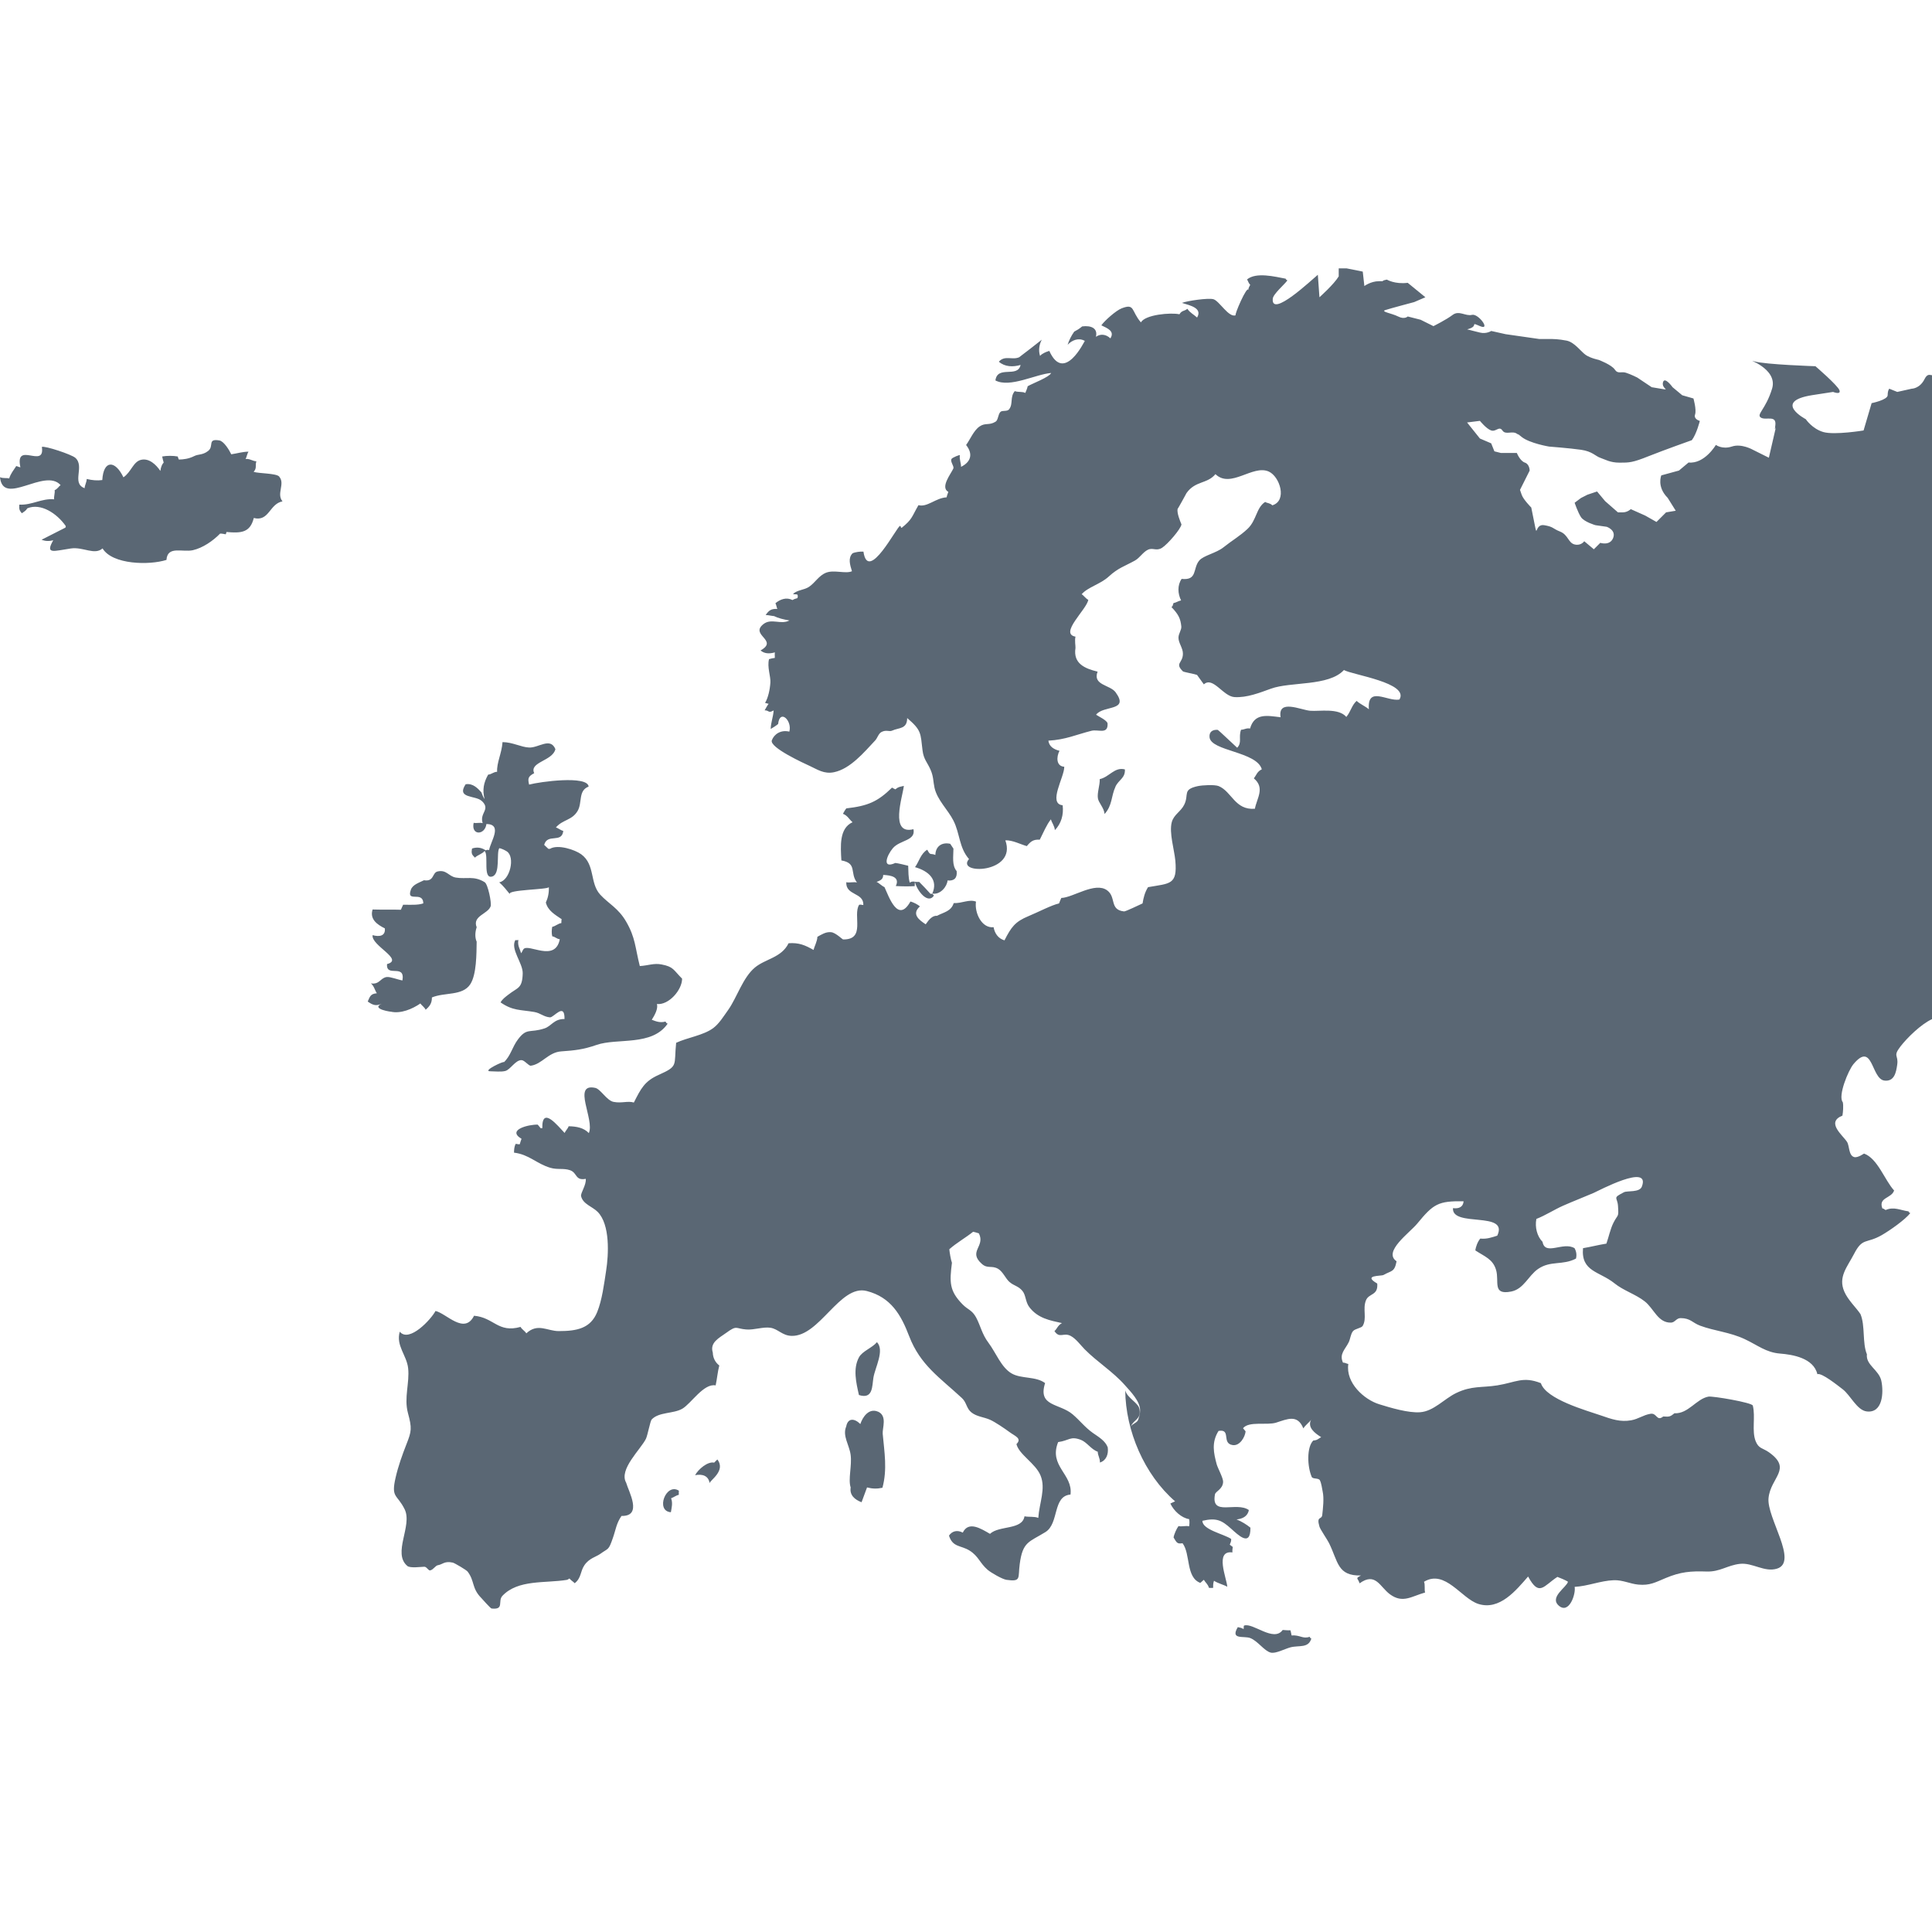 <svg width="36" height="36" viewBox="0 0 36 36" fill="none" xmlns="http://www.w3.org/2000/svg">
<g clip-path="url(#clip0_1081_32295)">
<path d="M13.367 27.195C13.533 27.411 13.216 27.59 13.223 27.639C13.203 27.495 13.083 27.462 12.952 27.488C13.011 27.377 13.187 27.228 13.307 27.254L13.368 27.194L13.367 27.195ZM7.833 18.697C7.854 18.733 7.911 18.768 7.931 18.815C8.005 18.752 8.049 18.695 8.048 18.586C8.288 18.486 8.614 18.561 8.761 18.343C8.882 18.162 8.878 17.766 8.882 17.547C8.849 17.474 8.85 17.373 8.882 17.278C8.797 17.064 9.093 17.033 9.143 16.886C9.162 16.825 9.093 16.477 9.032 16.439C8.828 16.312 8.691 16.386 8.493 16.352C8.359 16.329 8.321 16.201 8.155 16.238C8.049 16.261 8.095 16.433 7.9 16.402C7.821 16.444 7.69 16.48 7.656 16.578C7.565 16.831 7.882 16.59 7.888 16.833C7.787 16.869 7.64 16.858 7.512 16.858C7.498 16.891 7.483 16.918 7.47 16.952C7.301 16.946 7.118 16.953 6.943 16.947C6.885 17.13 7.03 17.229 7.171 17.299C7.186 17.441 7.071 17.461 6.943 17.425C6.912 17.62 7.537 17.879 7.212 17.964C7.19 18.225 7.553 17.945 7.499 18.269C7.419 18.257 7.274 18.198 7.208 18.205C7.087 18.22 7.074 18.35 6.911 18.324C6.972 18.373 6.986 18.458 7.022 18.508C6.904 18.518 6.894 18.567 6.852 18.662C6.94 18.724 7.002 18.754 7.112 18.703C6.897 18.803 7.311 18.858 7.282 18.851C7.469 18.893 7.685 18.801 7.835 18.697L7.833 18.697ZM12.501 28.178C12.515 28.094 12.539 28.008 12.505 27.918C12.553 27.901 12.601 27.863 12.649 27.853C12.646 27.828 12.649 27.802 12.65 27.777C12.409 27.621 12.208 28.159 12.501 28.178ZM8.976 14.923C9.15 15.086 8.93 15.143 8.994 15.338C8.94 15.323 8.881 15.344 8.826 15.332C8.774 15.572 9.036 15.567 9.064 15.354C9.375 15.36 9.137 15.685 9.114 15.84C9.094 15.833 9.068 15.835 9.05 15.845C8.974 15.792 8.885 15.78 8.796 15.811C8.779 15.903 8.791 15.924 8.85 15.981C8.897 15.931 8.984 15.915 9.03 15.856C9.112 15.937 8.99 16.39 9.173 16.332C9.33 16.283 9.244 15.892 9.304 15.804C9.345 15.811 9.408 15.841 9.443 15.864C9.604 15.967 9.503 16.407 9.302 16.441C9.374 16.502 9.447 16.595 9.502 16.663C9.432 16.576 10.229 16.578 10.227 16.529C10.231 16.635 10.212 16.729 10.171 16.817C10.209 16.969 10.338 17.041 10.466 17.128C10.461 17.135 10.46 17.189 10.46 17.2C10.397 17.209 10.353 17.258 10.29 17.27C10.279 17.321 10.276 17.397 10.291 17.448C10.343 17.452 10.373 17.497 10.431 17.501C10.345 17.943 9.84 17.569 9.753 17.688C9.736 17.712 9.729 17.739 9.71 17.762C9.685 17.672 9.641 17.622 9.659 17.515C9.649 17.519 9.613 17.523 9.604 17.515C9.504 17.686 9.745 17.944 9.74 18.138C9.732 18.425 9.649 18.395 9.471 18.535C9.414 18.579 9.362 18.617 9.327 18.678C9.557 18.837 9.693 18.812 9.956 18.857C10.074 18.878 10.131 18.948 10.248 18.957C10.319 18.962 10.524 18.669 10.519 18.988C10.32 18.985 10.277 19.121 10.143 19.164C9.869 19.253 9.819 19.145 9.652 19.367C9.543 19.511 9.516 19.677 9.387 19.795C9.422 19.752 8.962 19.964 9.141 19.962C9.217 19.962 9.336 19.977 9.416 19.956C9.512 19.93 9.604 19.751 9.718 19.754C9.774 19.755 9.852 19.864 9.892 19.858C10.101 19.828 10.216 19.608 10.458 19.591C10.712 19.573 10.867 19.557 11.115 19.471C11.503 19.336 12.149 19.5 12.441 19.074C12.421 19.069 12.412 19.057 12.401 19.035C12.299 19.063 12.224 19.032 12.145 19.002C12.197 18.918 12.266 18.8 12.241 18.708C12.46 18.733 12.71 18.447 12.71 18.236C12.546 18.073 12.554 18.014 12.326 17.971C12.184 17.943 12.077 17.992 11.922 18.001C11.833 17.651 11.842 17.475 11.669 17.176C11.523 16.921 11.34 16.84 11.184 16.67C10.986 16.454 11.094 16.113 10.831 15.919C10.714 15.833 10.395 15.728 10.249 15.816C10.239 15.818 10.227 15.818 10.217 15.816C10.19 15.792 10.164 15.767 10.14 15.743C10.2 15.521 10.468 15.722 10.496 15.483C10.45 15.473 10.397 15.427 10.358 15.419C10.488 15.267 10.658 15.29 10.764 15.109C10.854 14.954 10.77 14.732 10.968 14.657C10.951 14.444 10.053 14.567 9.859 14.62C9.833 14.507 9.837 14.469 9.954 14.407C9.857 14.197 10.299 14.181 10.349 13.959C10.255 13.732 10.036 13.937 9.86 13.929C9.708 13.923 9.556 13.83 9.364 13.828C9.349 14.039 9.254 14.209 9.263 14.381C9.189 14.385 9.164 14.428 9.096 14.434C9.012 14.582 8.985 14.721 9.03 14.89C8.998 14.845 8.989 14.811 8.97 14.764C8.906 14.694 8.813 14.589 8.676 14.614C8.499 14.885 8.861 14.816 8.975 14.924L8.976 14.923ZM5.203 8.88C5.148 8.817 4.817 8.824 4.726 8.792C4.791 8.72 4.751 8.681 4.777 8.595C4.711 8.595 4.653 8.542 4.576 8.553C4.597 8.518 4.605 8.454 4.63 8.416C4.512 8.418 4.422 8.449 4.309 8.465C4.276 8.394 4.174 8.222 4.088 8.207C3.856 8.168 3.994 8.313 3.878 8.403C3.775 8.483 3.695 8.459 3.618 8.499C3.517 8.55 3.42 8.561 3.333 8.563C3.325 8.546 3.317 8.527 3.312 8.506C3.228 8.49 3.108 8.49 3.022 8.506C3.029 8.545 3.04 8.583 3.05 8.619C3.02 8.65 2.999 8.698 2.988 8.775C2.909 8.659 2.78 8.533 2.629 8.568C2.481 8.602 2.446 8.796 2.3 8.894C2.145 8.57 1.928 8.569 1.906 8.945C1.811 8.958 1.721 8.95 1.616 8.925C1.614 8.99 1.579 9.038 1.577 9.097C1.324 9.004 1.585 8.692 1.404 8.531C1.333 8.468 0.833 8.302 0.78 8.328C0.845 8.747 0.273 8.206 0.38 8.707C0.347 8.703 0.333 8.691 0.303 8.684C0.247 8.769 0.2 8.824 0.171 8.915C0.116 8.901 0.059 8.918 0 8.892C0.056 9.448 0.834 8.709 1.129 9.039C1.093 9.065 1.074 9.109 1.018 9.134C1.028 9.183 1 9.254 1.009 9.304C0.778 9.282 0.597 9.416 0.36 9.403C0.354 9.486 0.36 9.509 0.407 9.564C0.45 9.531 0.473 9.527 0.511 9.471C0.759 9.369 1.059 9.565 1.224 9.8C1.224 9.804 1.224 9.808 1.226 9.811C1.224 9.817 1.223 9.822 1.221 9.827C1.22 9.829 1.219 9.83 1.218 9.832L0.775 10.057C0.849 10.088 0.921 10.085 0.992 10.067C0.837 10.339 1.002 10.266 1.32 10.22C1.55 10.186 1.76 10.351 1.911 10.219C2.095 10.523 2.783 10.535 3.102 10.433C3.119 10.164 3.401 10.295 3.594 10.252C3.779 10.21 3.971 10.077 4.101 9.943C4.131 9.94 4.175 9.951 4.207 9.956C4.213 9.942 4.216 9.928 4.22 9.913C4.498 9.938 4.662 9.923 4.729 9.652C5.016 9.725 5.019 9.388 5.264 9.342C5.146 9.2 5.318 9.014 5.203 8.882V8.88ZM20.784 14.66C20.846 14.526 20.969 14.502 20.961 14.337C20.768 14.286 20.671 14.479 20.492 14.518C20.497 14.632 20.441 14.77 20.458 14.876C20.471 14.959 20.574 15.055 20.582 15.168C20.73 15.005 20.702 14.839 20.785 14.66H20.784ZM35.562 22.572C35.412 22.552 35.291 22.479 35.136 22.547C35.093 22.525 35.114 22.524 35.075 22.517C34.996 22.308 35.245 22.334 35.294 22.183C35.119 21.993 34.988 21.586 34.733 21.495C34.731 21.495 34.615 21.58 34.549 21.56C34.444 21.529 34.464 21.352 34.417 21.278C34.338 21.153 34.017 20.913 34.331 20.788C34.343 20.721 34.352 20.607 34.338 20.538C34.242 20.427 34.439 19.945 34.537 19.828C34.903 19.392 34.864 20.105 35.114 20.135C35.298 20.157 35.332 19.982 35.352 19.837C35.378 19.655 35.267 19.689 35.411 19.501C35.533 19.342 35.796 19.083 36.001 18.99V6.992C35.953 6.985 35.912 6.963 35.861 7.064C35.772 7.243 35.622 7.243 35.622 7.243L35.353 7.303L35.204 7.243C35.204 7.243 35.174 7.273 35.174 7.363C35.174 7.452 34.875 7.512 34.875 7.512L34.725 8.021C34.725 8.021 34.187 8.11 33.977 8.051C33.768 7.991 33.648 7.811 33.648 7.811C33.648 7.811 33.02 7.482 33.768 7.363L34.157 7.303C34.157 7.303 34.306 7.363 34.276 7.273C34.246 7.183 33.828 6.824 33.828 6.824C33.828 6.824 32.9 6.794 32.691 6.734C32.482 6.674 33.14 6.854 33.02 7.243C32.901 7.632 32.721 7.721 32.811 7.781C32.9 7.841 33.11 7.721 33.08 7.931C33.05 8.14 33.14 7.751 33.05 8.14L32.96 8.529L32.661 8.38C32.661 8.38 32.451 8.26 32.272 8.32C32.092 8.38 31.973 8.29 31.973 8.29C31.973 8.29 31.763 8.649 31.464 8.618L31.285 8.768L30.956 8.858C30.956 8.858 30.866 9.068 31.075 9.277L31.225 9.517L31.045 9.547L30.866 9.726L30.656 9.607L30.387 9.487C30.387 9.487 30.327 9.547 30.238 9.547H30.148L29.909 9.338L29.759 9.158L29.58 9.218L29.46 9.279L29.341 9.368C29.341 9.368 29.401 9.547 29.46 9.637C29.521 9.727 29.729 9.786 29.729 9.786L29.939 9.816C29.939 9.816 30.118 9.876 30.058 10.026C29.998 10.175 29.819 10.115 29.819 10.115L29.699 10.235L29.52 10.085C29.52 10.085 29.46 10.175 29.34 10.145C29.221 10.115 29.221 9.966 29.072 9.906C28.922 9.846 28.952 9.816 28.773 9.786C28.593 9.756 28.653 10.055 28.593 9.756L28.533 9.457C28.533 9.457 28.384 9.308 28.354 9.218L28.323 9.128L28.503 8.769C28.503 8.769 28.503 8.65 28.414 8.62C28.323 8.59 28.264 8.44 28.264 8.44H27.965L27.846 8.41L27.786 8.261L27.576 8.171L27.337 7.872L27.576 7.842C27.576 7.842 27.696 7.991 27.786 8.021C27.876 8.051 27.935 7.931 27.995 8.021C28.055 8.111 28.175 8.021 28.264 8.081C28.354 8.142 28.204 8.021 28.354 8.142C28.504 8.261 28.863 8.321 28.863 8.321C28.863 8.321 29.252 8.351 29.461 8.381C29.671 8.411 29.73 8.501 29.82 8.531C29.91 8.561 30 8.621 30.179 8.621C30.359 8.621 30.419 8.621 30.718 8.501C31.017 8.382 31.525 8.202 31.525 8.202C31.615 8.083 31.674 7.843 31.674 7.843C31.674 7.843 31.555 7.813 31.585 7.724C31.615 7.635 31.555 7.425 31.555 7.425L31.346 7.365L31.166 7.215C31.166 7.215 31.017 7.006 30.987 7.125C30.957 7.245 31.136 7.275 30.957 7.245L30.777 7.215L30.508 7.035C30.508 7.035 30.389 6.975 30.299 6.946C30.209 6.916 30.149 6.976 30.089 6.886C30.029 6.796 29.79 6.706 29.79 6.706C29.79 6.706 29.641 6.676 29.551 6.616C29.461 6.556 29.341 6.377 29.192 6.347C29.042 6.317 28.923 6.317 28.923 6.317H28.683L28.055 6.227L27.787 6.167C27.787 6.167 27.697 6.227 27.577 6.197L27.457 6.167L27.338 6.137C27.578 6.077 27.368 5.988 27.578 6.077C27.787 6.166 27.548 5.837 27.428 5.867C27.309 5.897 27.189 5.778 27.069 5.867C26.95 5.958 26.71 6.077 26.71 6.077L26.471 5.958L26.231 5.897C26.231 5.897 26.171 5.958 26.052 5.897C25.932 5.837 25.723 5.808 25.812 5.778C25.902 5.748 26.351 5.629 26.351 5.629L26.56 5.539L26.231 5.27C25.991 5.3 25.842 5.21 25.842 5.21C25.693 5.24 25.842 5.24 25.693 5.24C25.543 5.24 25.423 5.33 25.423 5.33L25.393 5.061L25.094 5.001H24.945V5.15C24.855 5.3 24.586 5.539 24.586 5.539L24.556 5.12C24.446 5.21 23.684 5.933 23.716 5.567C23.723 5.478 23.936 5.301 23.989 5.224C23.975 5.216 23.963 5.215 23.957 5.193C23.757 5.155 23.405 5.066 23.237 5.207C23.261 5.243 23.259 5.268 23.296 5.308C23.282 5.336 23.257 5.37 23.263 5.407C23.243 5.297 22.988 5.889 23.026 5.875C22.894 5.923 22.723 5.61 22.612 5.576C22.517 5.547 22.12 5.606 22.024 5.644C22.179 5.692 22.41 5.741 22.306 5.917C22.246 5.861 22.172 5.827 22.125 5.754C22.066 5.803 22.024 5.779 21.977 5.856C21.811 5.82 21.339 5.863 21.259 6.007C21.075 5.794 21.151 5.647 20.899 5.746C20.796 5.786 20.583 5.974 20.522 6.062C20.634 6.116 20.777 6.17 20.69 6.305C20.61 6.227 20.503 6.216 20.421 6.276C20.459 6.117 20.335 6.061 20.165 6.082C20.106 6.13 20.077 6.147 20.016 6.18C19.963 6.255 19.919 6.341 19.894 6.424C19.98 6.334 20.101 6.289 20.214 6.352C20.21 6.35 19.829 7.156 19.552 6.538C19.497 6.555 19.417 6.586 19.38 6.632C19.348 6.533 19.362 6.425 19.412 6.33C19.41 6.333 19.001 6.652 18.99 6.657C18.862 6.714 18.722 6.614 18.612 6.74C18.723 6.837 18.876 6.842 19.017 6.8C18.964 7.05 18.587 6.8 18.548 7.089C18.82 7.232 19.299 6.972 19.587 6.95C19.546 7.032 19.246 7.141 19.149 7.197C19.144 7.233 19.118 7.289 19.105 7.322C19.048 7.292 18.974 7.312 18.909 7.288C18.816 7.399 18.881 7.525 18.805 7.624C18.766 7.677 18.677 7.638 18.64 7.677C18.595 7.725 18.601 7.826 18.552 7.857C18.43 7.933 18.362 7.871 18.252 7.947C18.144 8.021 18.076 8.191 18.002 8.292C18.139 8.464 18.086 8.612 17.907 8.699C17.913 8.645 17.872 8.555 17.886 8.484C17.89 8.466 17.751 8.525 17.733 8.548C17.696 8.597 17.783 8.684 17.764 8.73C17.722 8.826 17.514 9.08 17.671 9.166C17.665 9.183 17.641 9.243 17.639 9.267C17.434 9.278 17.28 9.457 17.114 9.413C16.987 9.633 17 9.677 16.8 9.836C16.779 9.829 16.79 9.802 16.771 9.8C16.719 9.796 16.175 10.879 16.089 10.279C16.031 10.274 15.934 10.287 15.886 10.31C15.798 10.399 15.839 10.526 15.875 10.644C15.757 10.697 15.542 10.613 15.394 10.671C15.256 10.725 15.189 10.859 15.073 10.936C14.984 10.995 14.854 10.992 14.776 11.068C14.804 11.079 14.83 11.069 14.858 11.079C14.869 11.102 14.868 11.124 14.857 11.146C14.806 11.16 14.802 11.161 14.766 11.181C14.655 11.123 14.538 11.166 14.449 11.24C14.466 11.273 14.472 11.318 14.484 11.347C14.374 11.34 14.327 11.372 14.267 11.46C14.339 11.461 14.39 11.485 14.447 11.478C14.438 11.477 14.428 11.477 14.418 11.478C14.501 11.519 14.607 11.545 14.71 11.561C14.552 11.647 14.374 11.514 14.227 11.628C13.962 11.835 14.516 11.927 14.172 12.12C14.243 12.181 14.334 12.186 14.439 12.156C14.434 12.172 14.438 12.239 14.438 12.259C14.399 12.263 14.367 12.272 14.33 12.282C14.291 12.428 14.363 12.603 14.355 12.719C14.346 12.852 14.313 13.004 14.256 13.097C14.221 13.088 14.314 13.113 14.322 13.115C14.297 13.143 14.269 13.203 14.248 13.236C14.338 13.236 14.309 13.296 14.416 13.238C14.405 13.375 14.366 13.449 14.361 13.583C14.395 13.565 14.472 13.515 14.499 13.491C14.53 13.203 14.765 13.428 14.708 13.633C14.552 13.595 14.426 13.677 14.382 13.794C14.332 13.928 14.988 14.226 15.092 14.274C15.228 14.336 15.354 14.428 15.541 14.389C15.846 14.326 16.104 14.014 16.308 13.797C16.348 13.755 16.369 13.671 16.421 13.642C16.514 13.591 16.569 13.64 16.624 13.614C16.749 13.556 16.903 13.59 16.904 13.38C17.174 13.61 17.151 13.66 17.19 13.982C17.211 14.151 17.278 14.202 17.339 14.342C17.397 14.473 17.387 14.56 17.413 14.678C17.465 14.91 17.662 15.085 17.766 15.291C17.888 15.531 17.87 15.796 18.056 16.007C17.799 16.302 18.959 16.282 18.733 15.658C18.867 15.653 19.01 15.731 19.133 15.766C19.208 15.676 19.255 15.64 19.375 15.646C19.442 15.515 19.499 15.372 19.582 15.267C19.602 15.337 19.65 15.389 19.656 15.469C19.772 15.348 19.823 15.186 19.801 15.005C19.52 14.976 19.835 14.478 19.831 14.287C19.681 14.278 19.681 14.107 19.742 13.99C19.639 13.964 19.549 13.912 19.535 13.801C19.855 13.784 20.055 13.688 20.338 13.617C20.465 13.586 20.649 13.692 20.638 13.482C20.635 13.426 20.465 13.346 20.424 13.318C20.559 13.136 21.051 13.26 20.787 12.899C20.685 12.759 20.355 12.77 20.452 12.515C20.213 12.457 19.994 12.364 20.04 12.074C20.043 12.035 20.022 11.941 20.04 11.863C19.731 11.808 20.249 11.357 20.279 11.177C20.236 11.159 20.187 11.088 20.155 11.073C20.271 10.939 20.505 10.886 20.66 10.743C20.838 10.58 20.95 10.555 21.146 10.446C21.237 10.397 21.298 10.286 21.391 10.243C21.486 10.199 21.545 10.276 21.654 10.207C21.758 10.14 22 9.861 22.015 9.772C21.988 9.706 21.927 9.559 21.943 9.481C21.939 9.501 22.111 9.185 22.108 9.189C22.273 8.955 22.494 9.021 22.648 8.835C22.933 9.11 23.341 8.654 23.64 8.786C23.847 8.877 23.992 9.33 23.708 9.416C23.663 9.371 23.62 9.38 23.574 9.353C23.406 9.462 23.417 9.693 23.246 9.855C23.105 9.988 22.954 10.073 22.797 10.199C22.663 10.306 22.425 10.351 22.347 10.444C22.221 10.592 22.319 10.819 22.018 10.787C21.936 10.906 21.945 11.062 22.008 11.188C21.956 11.197 21.914 11.231 21.868 11.236C21.845 11.284 21.865 11.282 21.829 11.312C21.958 11.448 21.996 11.522 22.012 11.671C22.019 11.739 21.96 11.802 21.959 11.882C21.958 11.979 22.043 12.076 22.042 12.181C22.041 12.361 21.884 12.353 22.042 12.51C22.054 12.523 22.268 12.56 22.305 12.576C22.306 12.576 22.421 12.737 22.432 12.752C22.6 12.598 22.79 12.974 23 12.989C23.232 13.005 23.478 12.906 23.681 12.833C24.049 12.698 24.759 12.793 25.042 12.485C25.2 12.576 26.266 12.723 26.076 13.035C25.852 13.076 25.473 12.773 25.507 13.217C25.44 13.158 25.346 13.123 25.279 13.06C25.186 13.143 25.172 13.256 25.087 13.359C24.941 13.188 24.591 13.258 24.413 13.244C24.237 13.229 23.805 13.019 23.862 13.365C23.613 13.335 23.376 13.282 23.293 13.575C23.221 13.562 23.191 13.596 23.125 13.598C23.074 13.739 23.148 13.835 23.053 13.933C22.998 13.884 22.701 13.601 22.692 13.6C22.593 13.592 22.528 13.638 22.538 13.738C22.565 13.997 23.419 14.003 23.512 14.335C23.424 14.376 23.411 14.443 23.364 14.504C23.576 14.682 23.419 14.874 23.383 15.07C23.01 15.099 22.955 14.751 22.709 14.648C22.633 14.617 22.405 14.63 22.32 14.648C22.026 14.712 22.16 14.803 22.067 14.993C22.002 15.126 21.872 15.177 21.834 15.321C21.782 15.516 21.882 15.834 21.901 16.039C21.94 16.491 21.803 16.458 21.392 16.531C21.332 16.628 21.308 16.723 21.29 16.834C21.23 16.861 20.973 16.986 20.945 16.983C20.67 16.953 20.803 16.718 20.631 16.591C20.405 16.424 19.993 16.727 19.776 16.732C19.761 16.766 19.746 16.799 19.734 16.834C19.593 16.865 19.341 16.998 19.164 17.071C18.913 17.175 18.843 17.275 18.717 17.522C18.601 17.488 18.536 17.395 18.514 17.277C18.294 17.302 18.155 17.009 18.186 16.8C18.056 16.751 17.93 16.834 17.771 16.828C17.722 16.984 17.586 16.997 17.459 17.065C17.38 17.057 17.314 17.127 17.249 17.223C17.127 17.143 16.979 17.034 17.141 16.89C17.101 16.852 17.015 16.811 16.965 16.798C16.732 17.215 16.563 16.706 16.481 16.53C16.432 16.51 16.371 16.446 16.333 16.433C16.422 16.402 16.456 16.374 16.457 16.303C16.601 16.309 16.774 16.34 16.692 16.51C16.808 16.517 16.927 16.518 17.044 16.512C17.045 16.485 17.047 16.457 17.047 16.429C17.015 16.425 16.993 16.421 16.952 16.446C16.924 16.351 16.927 16.236 16.923 16.132C16.861 16.117 16.74 16.086 16.683 16.08C16.422 16.199 16.529 15.931 16.637 15.805C16.771 15.648 17.066 15.671 17.021 15.451C16.572 15.564 16.819 14.848 16.842 14.644C16.763 14.664 16.742 14.659 16.684 14.708C16.677 14.706 16.615 14.676 16.624 14.674C16.353 14.94 16.171 15.017 15.77 15.063C15.749 15.087 15.721 15.138 15.707 15.164C15.793 15.196 15.821 15.266 15.886 15.321C15.634 15.435 15.663 15.77 15.678 16.033C15.979 16.086 15.83 16.264 15.968 16.444C15.905 16.428 15.833 16.453 15.769 16.439C15.757 16.692 16.097 16.625 16.087 16.864C16.058 16.863 16.039 16.851 16.009 16.859C15.884 17.056 16.139 17.512 15.71 17.505C15.697 17.505 15.571 17.378 15.487 17.37C15.389 17.359 15.304 17.416 15.231 17.456C15.228 17.543 15.175 17.633 15.159 17.701C15.001 17.611 14.886 17.562 14.694 17.576C14.562 17.846 14.264 17.865 14.067 18.028C13.843 18.214 13.732 18.585 13.573 18.812C13.483 18.938 13.4 19.075 13.29 19.157C13.107 19.293 12.808 19.333 12.599 19.431C12.554 19.861 12.649 19.861 12.271 20.03C12.008 20.148 11.943 20.285 11.811 20.544C11.696 20.509 11.585 20.562 11.433 20.532C11.305 20.507 11.192 20.293 11.091 20.271C10.654 20.177 11.085 20.864 10.972 21.113C10.877 21.014 10.745 20.989 10.596 20.986C10.581 21.031 10.534 21.076 10.521 21.111C10.397 20.984 10.096 20.596 10.105 21.022C10.095 21.022 10.085 21.022 10.074 21.022C10.055 21.002 10.039 20.975 10.02 20.956C9.86 20.95 9.433 21.051 9.718 21.22C9.716 21.223 9.687 21.307 9.685 21.321C9.662 21.327 9.632 21.313 9.608 21.315C9.583 21.363 9.578 21.426 9.578 21.478C9.86 21.512 9.993 21.682 10.254 21.76C10.39 21.8 10.498 21.763 10.621 21.805C10.761 21.853 10.713 22.004 10.915 21.966C10.927 22.084 10.814 22.23 10.828 22.29C10.863 22.439 11.04 22.483 11.137 22.582C11.37 22.818 11.342 23.374 11.294 23.679C11.256 23.925 11.22 24.221 11.127 24.45C11.004 24.75 10.757 24.803 10.411 24.803C10.198 24.803 10.019 24.647 9.807 24.845C9.781 24.8 9.724 24.772 9.7 24.725C9.277 24.843 9.206 24.549 8.833 24.517C8.653 24.878 8.317 24.472 8.115 24.428C8.038 24.578 7.625 25.028 7.449 24.814C7.374 25.075 7.578 25.251 7.605 25.494C7.635 25.767 7.525 26.046 7.601 26.328C7.679 26.615 7.668 26.67 7.576 26.905C7.496 27.109 7.421 27.317 7.372 27.531C7.282 27.918 7.399 27.837 7.54 28.123C7.691 28.43 7.306 28.942 7.591 29.18C7.644 29.224 7.847 29.195 7.906 29.194C7.951 29.192 7.983 29.271 8.016 29.262C8.078 29.248 8.111 29.173 8.161 29.165C8.251 29.15 8.28 29.083 8.437 29.117C8.472 29.125 8.693 29.256 8.713 29.284C8.848 29.46 8.786 29.591 8.967 29.775C8.987 29.797 9.14 29.97 9.159 29.972C9.405 30 9.269 29.835 9.362 29.736C9.652 29.428 10.161 29.504 10.561 29.439C10.582 29.435 10.595 29.421 10.611 29.413C10.639 29.449 10.683 29.472 10.709 29.501C10.833 29.404 10.811 29.283 10.888 29.168C10.978 29.033 11.11 29.01 11.187 28.953C11.339 28.843 11.338 28.895 11.419 28.661C11.475 28.503 11.483 28.388 11.581 28.247C11.983 28.257 11.71 27.784 11.667 27.627C11.527 27.381 11.94 27.006 12.036 26.81C12.067 26.746 12.116 26.481 12.142 26.451C12.276 26.307 12.546 26.346 12.713 26.25C12.879 26.154 13.112 25.771 13.335 25.815C13.362 25.691 13.371 25.566 13.403 25.444C13.327 25.386 13.284 25.299 13.282 25.204C13.223 25.017 13.395 24.934 13.526 24.84C13.74 24.684 13.699 24.758 13.908 24.773C14.056 24.784 14.22 24.72 14.357 24.741C14.5 24.764 14.573 24.885 14.746 24.892C15.272 24.911 15.65 23.927 16.15 24.056C16.602 24.172 16.79 24.502 16.941 24.898C17.148 25.438 17.516 25.672 17.924 26.051C18.014 26.134 18.006 26.245 18.103 26.32C18.204 26.399 18.33 26.403 18.448 26.455C18.541 26.496 18.719 26.617 18.814 26.687C18.914 26.761 19.048 26.802 18.94 26.909C18.988 27.105 19.297 27.268 19.389 27.494C19.49 27.74 19.366 28.003 19.347 28.284C19.269 28.252 19.176 28.272 19.09 28.254C19.049 28.513 18.617 28.421 18.447 28.581C18.282 28.486 18.048 28.334 17.94 28.558C17.837 28.504 17.741 28.528 17.683 28.614C17.752 28.836 17.904 28.791 18.067 28.893C18.234 28.998 18.256 29.124 18.403 29.251C18.47 29.308 18.678 29.427 18.755 29.438C19.035 29.477 18.966 29.405 19.001 29.145C19.056 28.721 19.177 28.736 19.48 28.548C19.738 28.389 19.61 27.876 19.947 27.849C19.997 27.468 19.536 27.321 19.717 26.871C19.924 26.843 19.942 26.755 20.139 26.829C20.253 26.872 20.329 27.006 20.455 27.051C20.456 27.125 20.5 27.174 20.495 27.252C20.611 27.217 20.659 27.099 20.641 26.969C20.596 26.848 20.475 26.778 20.363 26.7C20.216 26.596 20.124 26.471 19.988 26.355C19.74 26.144 19.333 26.213 19.474 25.772C19.3 25.641 19.032 25.697 18.85 25.592C18.656 25.48 18.557 25.204 18.419 25.021C18.297 24.859 18.271 24.703 18.188 24.548C18.113 24.41 18.036 24.406 17.94 24.309C17.686 24.053 17.693 23.891 17.738 23.53C17.717 23.475 17.695 23.339 17.689 23.278C17.823 23.159 17.991 23.065 18.133 22.952C18.161 22.957 18.209 22.972 18.24 22.982C18.366 23.23 18.029 23.317 18.298 23.553C18.403 23.645 18.48 23.575 18.597 23.642C18.686 23.693 18.736 23.82 18.806 23.884C18.892 23.962 18.974 23.959 19.053 24.056C19.117 24.136 19.107 24.259 19.179 24.355C19.338 24.566 19.567 24.605 19.788 24.654C19.706 24.698 19.697 24.764 19.648 24.802C19.744 24.95 19.816 24.822 19.951 24.893C20.048 24.944 20.133 25.062 20.21 25.141C20.446 25.38 20.737 25.557 20.962 25.812C21.065 25.928 21.244 26.109 21.244 26.278C21.244 26.352 21.229 26.389 21.207 26.457C21.188 26.513 21.091 26.533 21.07 26.584C21.124 26.446 21.27 26.452 21.232 26.254C21.21 26.136 21.006 26.054 20.967 25.907C20.974 26.662 21.323 27.478 21.896 27.975C21.865 27.988 21.84 28.002 21.808 28.016C21.872 28.154 22.015 28.284 22.158 28.307C22.167 28.352 22.165 28.397 22.157 28.441C22.094 28.424 22.023 28.452 21.96 28.436C21.925 28.482 21.876 28.59 21.868 28.649C21.927 28.746 21.933 28.772 22.035 28.756C22.187 28.956 22.093 29.392 22.366 29.495C22.387 29.478 22.412 29.454 22.432 29.437C22.459 29.487 22.506 29.516 22.526 29.584C22.518 29.591 22.613 29.59 22.606 29.585C22.604 29.539 22.605 29.498 22.621 29.455C22.689 29.502 22.807 29.53 22.869 29.567C22.857 29.406 22.629 28.882 22.965 28.927C22.961 28.906 22.966 28.849 22.971 28.825C22.971 28.822 22.922 28.791 22.915 28.783C22.928 28.749 22.945 28.719 22.941 28.676C22.803 28.583 22.404 28.505 22.405 28.338C22.671 28.276 22.767 28.331 22.939 28.484C23.07 28.6 23.304 28.838 23.3 28.466C23.23 28.409 23.137 28.35 23.041 28.312C23.152 28.303 23.252 28.252 23.27 28.137C23.034 27.973 22.561 28.265 22.639 27.846C22.65 27.787 22.785 27.751 22.791 27.613C22.794 27.542 22.692 27.359 22.671 27.284C22.616 27.077 22.57 26.879 22.706 26.663C22.948 26.622 22.756 26.895 22.969 26.927C23.102 26.947 23.2 26.777 23.21 26.671C23.207 26.665 23.171 26.625 23.162 26.613C23.272 26.476 23.605 26.563 23.778 26.509C23.988 26.443 24.177 26.347 24.286 26.616C24.323 26.555 24.399 26.503 24.431 26.454C24.356 26.596 24.498 26.705 24.618 26.779C24.556 26.814 24.552 26.835 24.471 26.842C24.348 26.963 24.357 27.323 24.442 27.52C24.461 27.564 24.57 27.536 24.594 27.583C24.623 27.639 24.634 27.735 24.646 27.793C24.674 27.917 24.652 28.107 24.638 28.23C24.627 28.324 24.526 28.241 24.586 28.446C24.6 28.496 24.736 28.694 24.764 28.752C24.936 29.1 24.918 29.367 25.36 29.357C25.245 29.418 25.302 29.398 25.334 29.503C25.634 29.287 25.712 29.571 25.902 29.709C26.14 29.882 26.301 29.745 26.555 29.674C26.537 29.623 26.559 29.526 26.534 29.474C26.927 29.236 27.23 29.786 27.547 29.887C27.944 30.013 28.25 29.633 28.474 29.376C28.682 29.761 28.761 29.551 29.02 29.383C29.063 29.398 29.183 29.449 29.217 29.473C29.195 29.575 28.863 29.761 29.047 29.92C29.237 30.084 29.367 29.702 29.341 29.569C29.587 29.556 29.824 29.454 30.068 29.445C30.235 29.438 30.37 29.512 30.529 29.527C30.744 29.546 30.842 29.486 31.039 29.404C31.316 29.288 31.503 29.273 31.801 29.283C32.05 29.291 32.187 29.166 32.422 29.14C32.656 29.114 32.877 29.301 33.11 29.23C33.517 29.107 32.917 28.281 32.954 27.915C32.992 27.526 33.404 27.374 32.96 27.06C32.845 26.979 32.771 26.997 32.714 26.854C32.638 26.663 32.714 26.399 32.661 26.191C32.647 26.135 31.912 26.01 31.834 26.024C31.609 26.065 31.458 26.348 31.201 26.334C31.128 26.392 31.114 26.404 30.992 26.394C30.867 26.494 30.877 26.323 30.754 26.344C30.617 26.367 30.535 26.439 30.395 26.465C30.192 26.501 30.034 26.446 29.825 26.373C29.566 26.283 28.808 26.075 28.712 25.773C28.377 25.641 28.244 25.759 27.902 25.814C27.611 25.861 27.425 25.817 27.134 25.957C26.913 26.063 26.714 26.298 26.461 26.315C26.243 26.331 25.911 26.232 25.699 26.166C25.419 26.08 25.071 25.767 25.124 25.416C25.087 25.41 25.076 25.392 25.024 25.39C24.952 25.227 25.063 25.149 25.131 25.012C25.163 24.948 25.166 24.858 25.212 24.803C25.252 24.757 25.368 24.747 25.392 24.706C25.474 24.565 25.389 24.394 25.451 24.234C25.505 24.092 25.682 24.148 25.663 23.917C25.381 23.754 25.736 23.782 25.78 23.757C25.927 23.673 25.985 23.709 26.023 23.502C25.764 23.325 26.264 22.975 26.409 22.799C26.711 22.431 26.8 22.377 27.272 22.384C27.264 22.488 27.188 22.527 27.074 22.512C27.049 22.879 28.121 22.558 27.899 23.025C27.8 23.056 27.705 23.092 27.583 23.079C27.535 23.135 27.498 23.232 27.491 23.3C27.664 23.414 27.817 23.46 27.877 23.663C27.941 23.88 27.8 24.136 28.158 24.066H28.159C28.395 24.019 28.478 23.77 28.66 23.645C28.895 23.484 29.115 23.583 29.366 23.452C29.383 23.384 29.373 23.318 29.34 23.259C29.132 23.128 28.791 23.408 28.743 23.14C28.641 23.037 28.598 22.868 28.628 22.713C28.796 22.648 28.963 22.538 29.132 22.464C29.318 22.382 29.513 22.307 29.694 22.229C29.772 22.196 30.765 21.663 30.593 22.112C30.551 22.223 30.319 22.185 30.261 22.215C30.037 22.33 30.138 22.302 30.149 22.469C30.164 22.694 30.151 22.615 30.066 22.781C30.006 22.899 29.975 23.055 29.933 23.173C29.787 23.196 29.642 23.234 29.497 23.258C29.458 23.698 29.803 23.688 30.081 23.911C30.253 24.05 30.474 24.114 30.647 24.249C30.819 24.384 30.893 24.652 31.137 24.645C31.211 24.643 31.236 24.56 31.316 24.561C31.502 24.562 31.533 24.648 31.682 24.703C31.946 24.801 32.236 24.823 32.511 24.953C32.756 25.068 32.906 25.201 33.17 25.222C33.398 25.24 33.793 25.303 33.864 25.606C33.942 25.574 34.239 25.813 34.336 25.887C34.479 25.996 34.602 26.278 34.783 26.3C35.085 26.336 35.101 25.943 35.056 25.73C35.012 25.525 34.763 25.436 34.787 25.235C34.699 25.025 34.758 24.7 34.667 24.486C34.585 24.363 34.435 24.226 34.366 24.067C34.247 23.795 34.42 23.61 34.547 23.366C34.708 23.053 34.77 23.182 35.063 23.015C35.215 22.928 35.5 22.727 35.596 22.604C35.58 22.598 35.569 22.593 35.563 22.572H35.562ZM16.359 26.304C16.19 26.232 16.074 26.404 16.031 26.535C15.921 26.425 15.798 26.419 15.768 26.58C15.694 26.753 15.824 26.921 15.85 27.106C15.878 27.308 15.8 27.564 15.851 27.717C15.828 27.858 15.925 27.943 16.054 27.992C16.089 27.899 16.122 27.811 16.156 27.716C16.256 27.742 16.345 27.744 16.443 27.722C16.536 27.378 16.479 27.059 16.448 26.717C16.439 26.608 16.538 26.381 16.359 26.303V26.304ZM17.338 16.655C17.272 16.581 17.201 16.506 17.128 16.433C17.093 16.436 17.069 16.433 17.048 16.43C17.081 16.59 17.293 16.867 17.407 16.681C17.401 16.696 17.373 16.654 17.371 16.65C17.522 16.679 17.649 16.516 17.656 16.406C17.779 16.419 17.84 16.361 17.826 16.232C17.735 16.125 17.765 15.959 17.766 15.813C17.759 15.802 17.72 15.744 17.706 15.723C17.546 15.688 17.433 15.773 17.429 15.931C17.338 15.891 17.34 15.954 17.278 15.833C17.154 15.907 17.122 16.063 17.05 16.158C17.306 16.231 17.488 16.395 17.37 16.655C17.36 16.655 17.349 16.655 17.339 16.655L17.338 16.655ZM24.404 30.499C24.275 30.545 24.226 30.462 24.067 30.474C24.06 30.449 24.055 30.405 24.046 30.378C23.995 30.381 23.951 30.375 23.901 30.372C23.734 30.607 23.349 30.232 23.183 30.29C23.168 30.295 23.18 30.34 23.172 30.355C23.131 30.333 23.112 30.328 23.065 30.319C22.918 30.563 23.179 30.477 23.297 30.523C23.44 30.579 23.557 30.764 23.679 30.794C23.769 30.817 23.937 30.725 24.045 30.696C24.203 30.654 24.383 30.718 24.435 30.53C24.416 30.53 24.412 30.516 24.404 30.5V30.499ZM16.275 25.67C16.308 25.475 16.486 25.162 16.341 25.009C16.254 25.115 16.067 25.176 16.005 25.293C15.892 25.504 15.952 25.76 16.005 25.994C16.27 26.079 16.249 25.828 16.275 25.67H16.275ZM16.451 16.249C16.45 16.241 16.449 16.235 16.448 16.226C16.448 16.23 16.45 16.239 16.451 16.249Z" fill="#5A6774"/>
</g>
<defs>
<clipPath id="clip0_1081_32295">
<rect width="36" height="25.797" fill="white" transform="translate(0 5)"/>
</clipPath>
</defs>
</svg>
